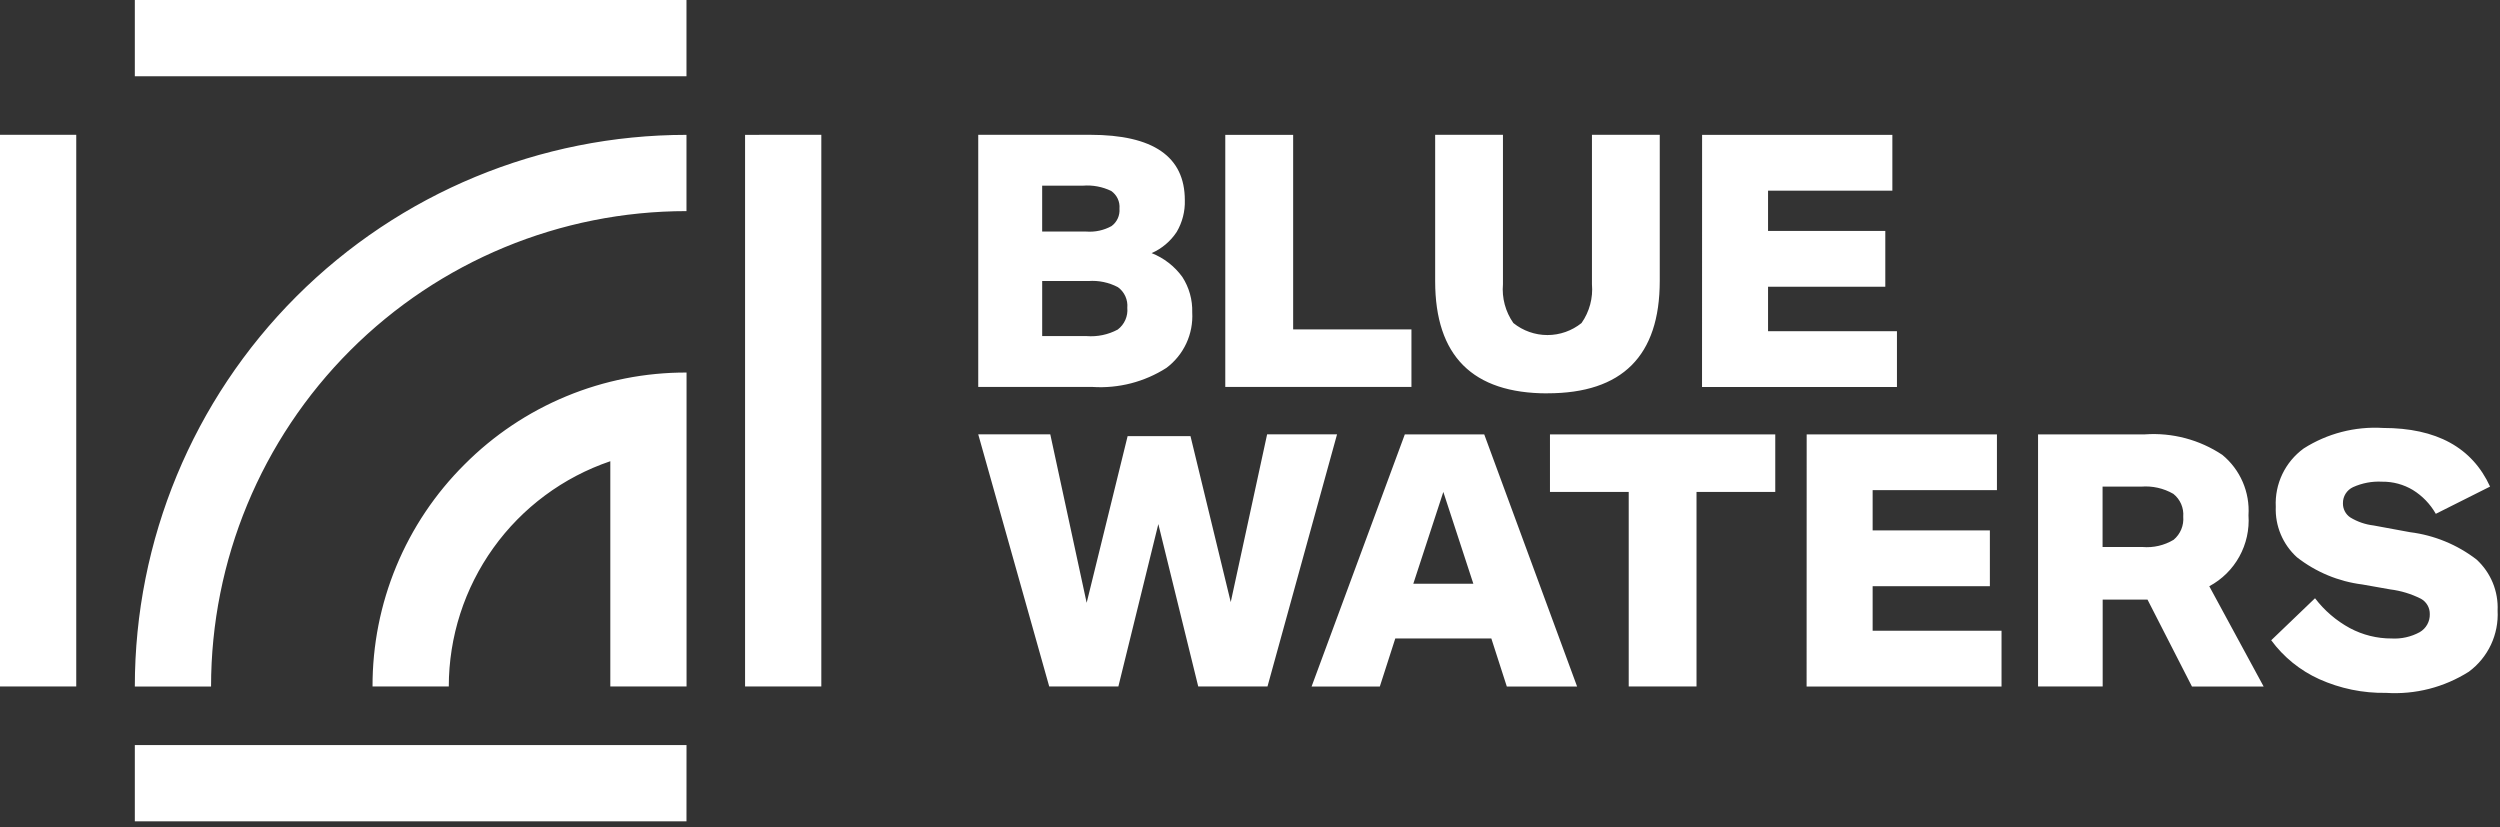 <?xml version="1.0" encoding="UTF-8"?> <svg xmlns="http://www.w3.org/2000/svg" width="142" height="47" viewBox="0 0 142 47" fill="none"><rect x="0" y="0" width="142" height="47" fill="#333333" stroke="none"/><path d="M7.658 0H38.992V4.331H7.658V0ZM4.331 38.993V7.657H0V38.991L4.331 38.993ZM42.32 7.659V38.993H46.651V7.657L42.32 7.659ZM38.994 42.32H7.658V46.651H38.992L38.994 42.32ZM11.988 38.994H7.658C7.658 30.684 10.959 22.714 16.835 16.838C22.712 10.961 30.681 7.66 38.992 7.66V11.991C31.83 11.991 24.962 14.836 19.898 19.9C14.834 24.964 11.988 31.832 11.988 38.994ZM26.383 26.383C24.722 28.035 23.405 30.001 22.509 32.165C21.612 34.33 21.154 36.65 21.16 38.993H25.491C25.493 36.169 26.379 33.417 28.024 31.122C29.669 28.827 31.992 27.105 34.666 26.197V38.993H38.996V21.16C36.653 21.153 34.332 21.611 32.167 22.508C30.002 23.405 28.036 24.722 26.383 26.383ZM55.564 7.657H61.922C65.505 7.657 67.297 8.894 67.298 11.368C67.318 12.001 67.158 12.627 66.837 13.173C66.488 13.704 65.993 14.122 65.412 14.377C66.111 14.653 66.716 15.123 67.157 15.731C67.544 16.33 67.74 17.033 67.719 17.747C67.753 18.352 67.637 18.956 67.382 19.505C67.126 20.055 66.739 20.532 66.254 20.896C65.008 21.693 63.539 22.073 62.062 21.979H55.564L55.564 7.657ZM61.701 13.153C62.199 13.191 62.697 13.083 63.135 12.842C63.289 12.729 63.411 12.578 63.49 12.404C63.569 12.231 63.602 12.04 63.586 11.849C63.603 11.655 63.569 11.46 63.486 11.284C63.403 11.108 63.275 10.957 63.115 10.846C62.619 10.607 62.069 10.503 61.52 10.545H59.195V13.153H61.701ZM61.721 19.09C62.333 19.138 62.946 19.009 63.486 18.72C63.675 18.577 63.824 18.389 63.919 18.173C64.014 17.957 64.053 17.721 64.031 17.486C64.052 17.261 64.013 17.034 63.92 16.828C63.827 16.623 63.682 16.445 63.499 16.312C62.984 16.041 62.404 15.92 61.824 15.962H59.196V19.09H61.721ZM69.6 7.661H73.451V18.709H80.17V21.979H69.596V7.657L69.6 7.661ZM87.893 22.343C83.642 22.343 81.517 20.218 81.517 15.968V7.657H85.368V16.142C85.299 16.924 85.509 17.706 85.96 18.349C86.508 18.79 87.191 19.031 87.895 19.031C88.6 19.031 89.282 18.79 89.831 18.349C90.282 17.706 90.491 16.924 90.423 16.142V7.657H94.274V15.961C94.272 20.213 92.145 22.34 87.893 22.34V22.343ZM96.679 7.661H107.486V10.83H100.425V13.117H107.085V16.286H100.425V18.814H107.747V21.983H96.675L96.679 7.661ZM65.793 29.767L63.523 38.993H59.596L55.564 24.671H59.656L61.722 34.239L64.049 24.772H67.62L69.906 34.199L71.972 24.671H75.944L71.993 38.993H68.06L65.793 29.767ZM84.708 36.266H79.252L78.374 38.994H74.498L79.794 24.672H84.304L89.579 38.994H85.587L84.708 36.266ZM80.276 33.156H83.686L81.981 27.942L80.276 33.156ZM92.511 27.942H88.038V24.672H100.835V27.942H96.362V38.993H92.511V27.942ZM102.619 24.672H113.426V27.841H106.366V30.128H113.025V33.297H106.366V35.825H113.687V38.994H102.615L102.619 24.672ZM121.979 34.059H119.432V38.993H115.761V24.672H121.837C123.39 24.564 124.935 24.974 126.23 25.838C126.732 26.251 127.128 26.778 127.386 27.374C127.644 27.97 127.757 28.62 127.714 29.268C127.771 30.083 127.59 30.897 127.195 31.612C126.8 32.328 126.207 32.913 125.487 33.299L128.576 38.996H124.504L121.979 34.059ZM121.698 31.07C122.315 31.122 122.933 30.978 123.463 30.659C123.653 30.5 123.801 30.297 123.896 30.068C123.991 29.84 124.029 29.592 124.008 29.345C124.027 29.1 123.987 28.854 123.889 28.628C123.791 28.402 123.639 28.204 123.446 28.051C122.893 27.732 122.257 27.589 121.621 27.64H119.426V31.07H121.693H121.698ZM138.354 29.185C138.04 28.631 137.592 28.166 137.05 27.831C136.523 27.516 135.919 27.352 135.305 27.36C134.736 27.329 134.169 27.436 133.65 27.671C133.477 27.752 133.331 27.881 133.229 28.043C133.128 28.205 133.075 28.393 133.079 28.584C133.075 28.741 133.111 28.897 133.183 29.037C133.254 29.177 133.36 29.297 133.49 29.386C133.896 29.635 134.351 29.792 134.824 29.847L136.889 30.228C138.266 30.4 139.572 30.937 140.67 31.783C141.069 32.15 141.383 32.599 141.589 33.1C141.795 33.601 141.889 34.141 141.864 34.682C141.9 35.35 141.77 36.017 141.485 36.623C141.2 37.228 140.769 37.754 140.231 38.152C138.83 39.04 137.184 39.462 135.528 39.355C134.219 39.378 132.921 39.111 131.727 38.573C130.646 38.083 129.709 37.323 129.005 36.367L131.493 33.98C132.025 34.678 132.698 35.256 133.469 35.675C134.2 36.066 135.017 36.27 135.846 36.266C136.401 36.297 136.953 36.172 137.441 35.906C137.619 35.803 137.767 35.653 137.867 35.473C137.968 35.293 138.018 35.089 138.012 34.883C138.016 34.705 137.971 34.53 137.883 34.377C137.794 34.223 137.666 34.096 137.511 34.01C136.964 33.734 136.373 33.554 135.765 33.478L134.181 33.198C132.826 33.028 131.542 32.494 130.467 31.653C130.069 31.292 129.755 30.848 129.547 30.352C129.339 29.857 129.242 29.322 129.264 28.784C129.232 28.145 129.361 27.507 129.637 26.929C129.914 26.351 130.33 25.852 130.848 25.474C132.19 24.619 133.769 24.211 135.358 24.308C138.393 24.308 140.419 25.418 141.436 27.638L138.354 29.185Z" fill="white"></path></svg> 